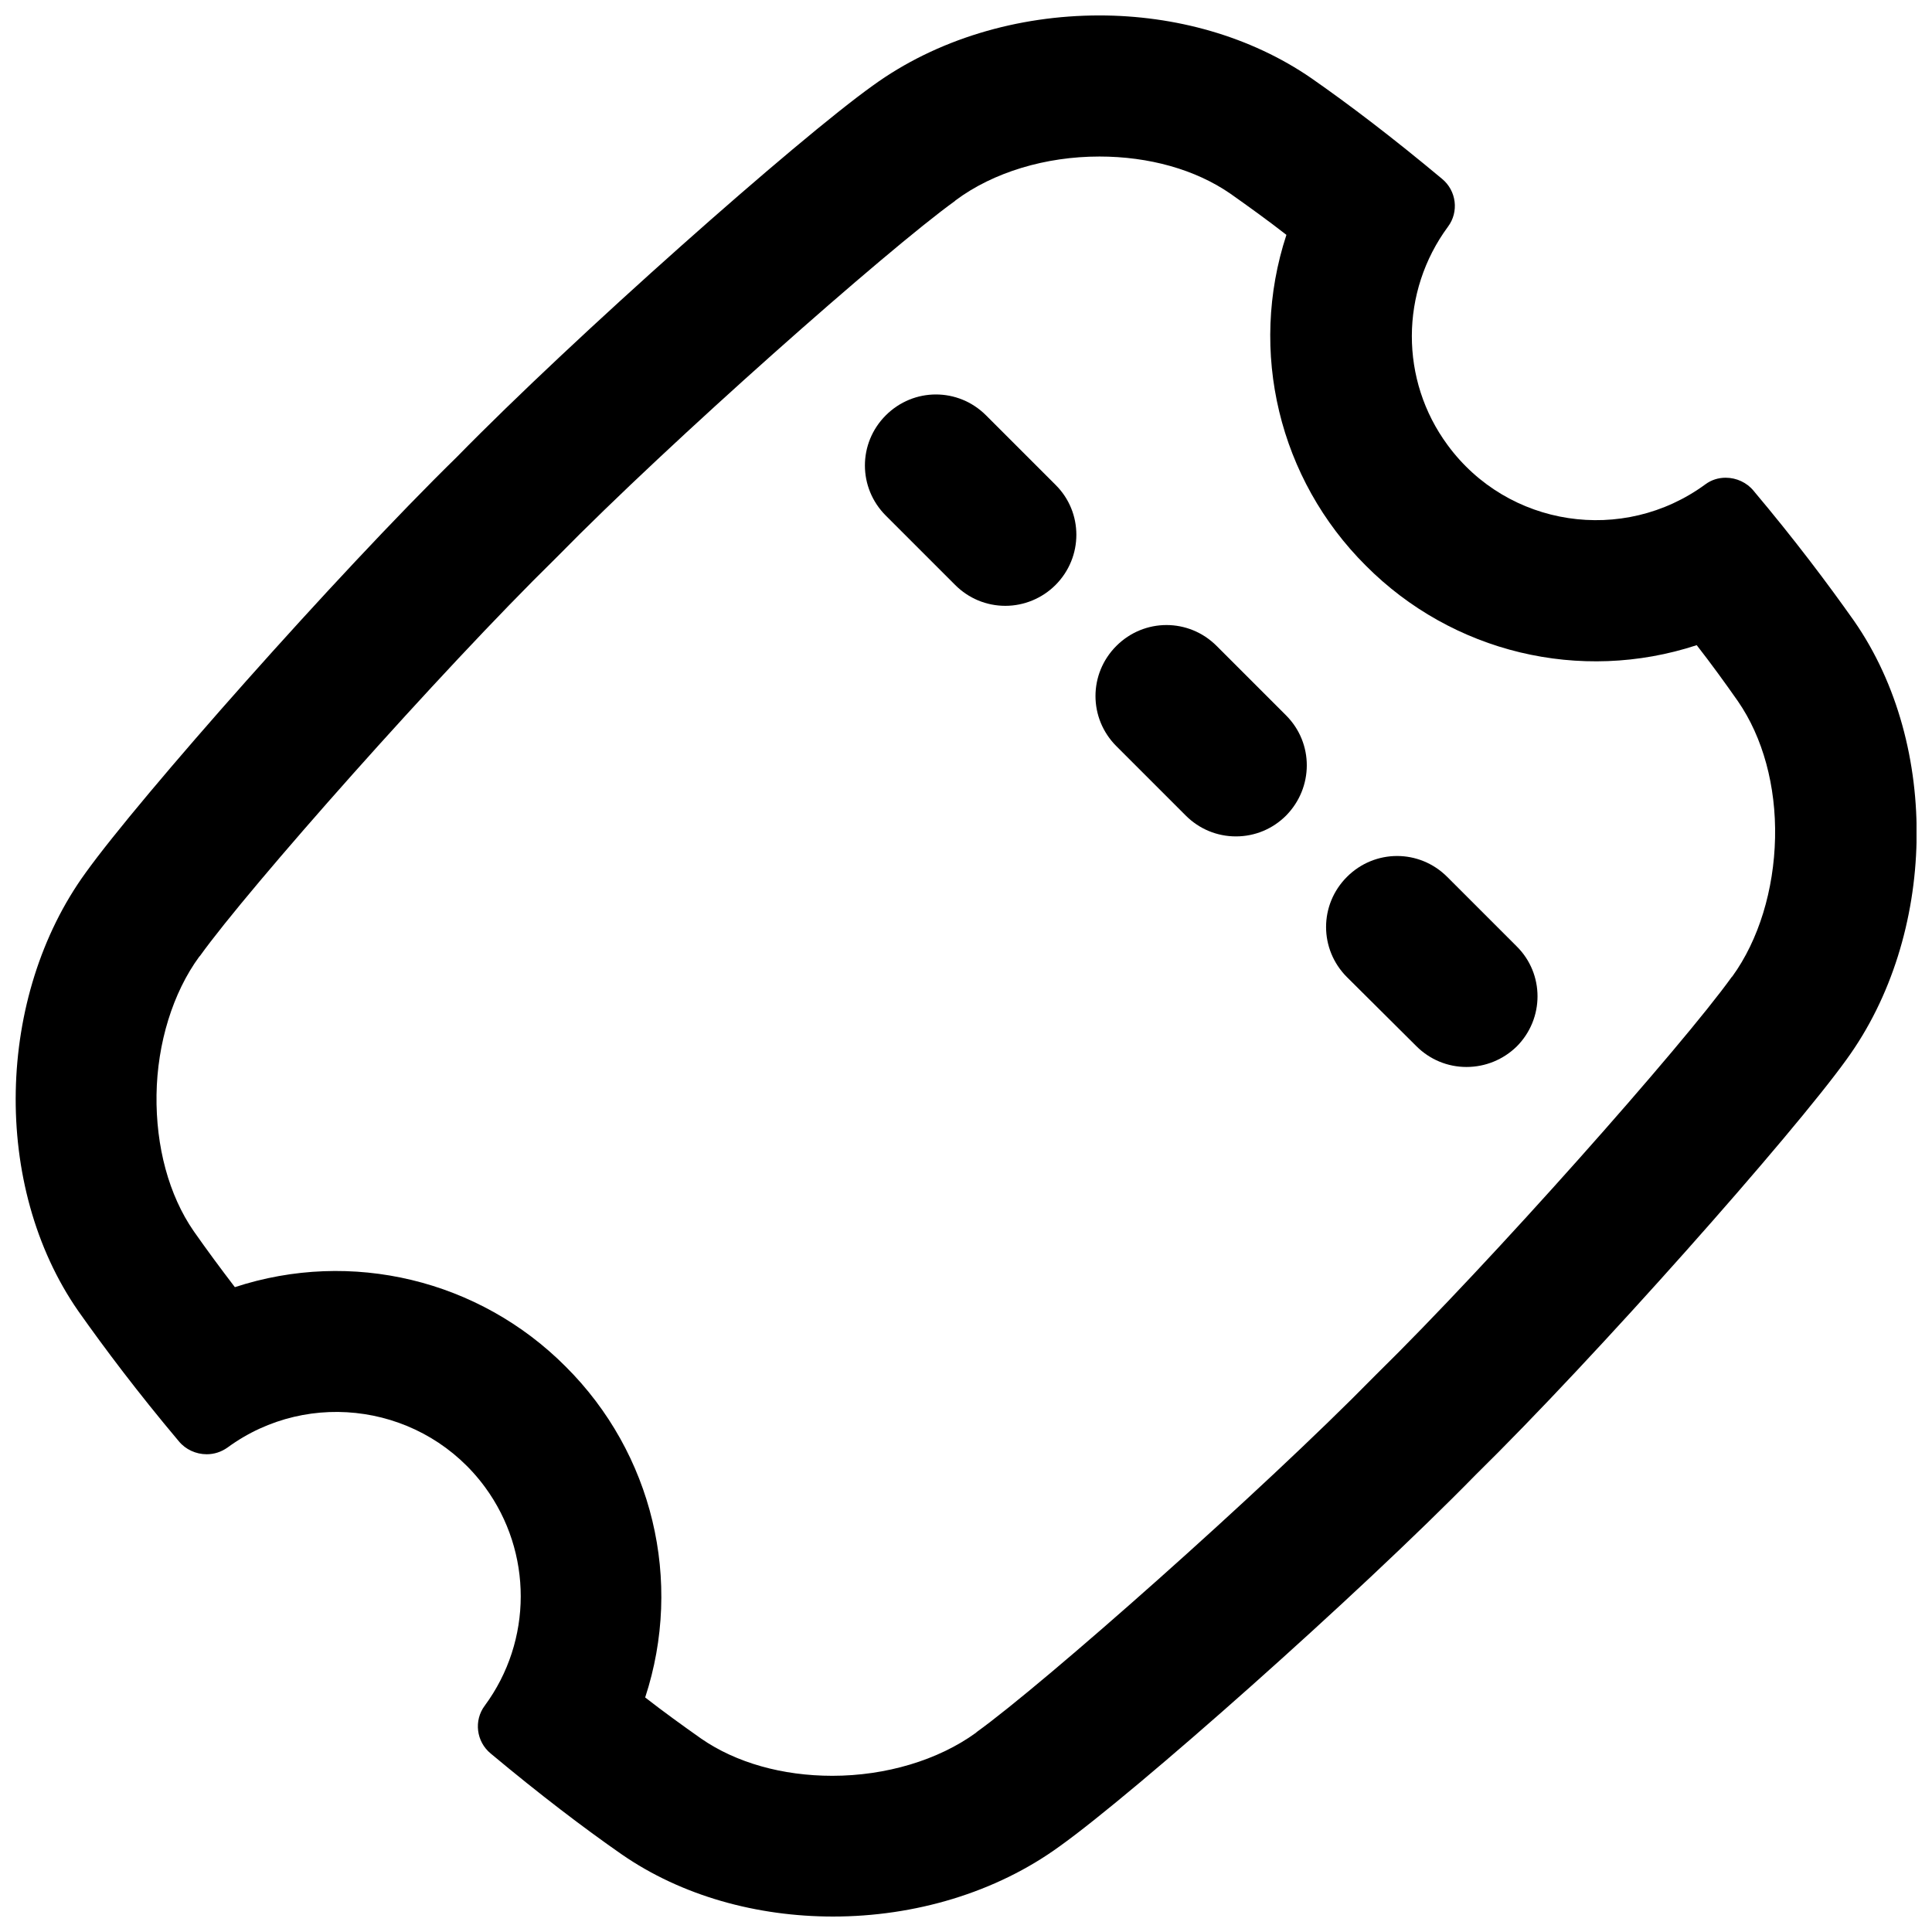 <?xml version="1.0" encoding="UTF-8"?>
<!-- Uploaded to: SVG Repo, www.svgrepo.com, Generator: SVG Repo Mixer Tools -->
<svg width="800px" height="800px" version="1.1" viewBox="144 144 512 512" xmlns="http://www.w3.org/2000/svg">
 <defs>
  <clipPath id="a">
   <path d="m148.09 148.09h503.81v503.81h-503.81z"/>
  </clipPath>
 </defs>
 <path d="m410.43 304.55c-5.019 0-9.742-1.969-13.285-5.512l-18.402-18.402c-7.379-7.379-7.379-19.188 0-26.566 7.379-7.379 19.188-7.379 26.566 0l18.402 18.402c7.379 7.281 7.379 19.188 0 26.566-3.539 3.543-8.363 5.512-13.281 5.512zm61.105 61.105c-5.019 0-9.742-1.969-13.285-5.512l-18.402-18.402c-7.379-7.379-7.379-19.188 0-26.566 7.379-7.379 19.188-7.379 26.566 0l18.402 18.402c7.379 7.379 7.281 19.188 0 26.566-3.539 3.543-8.262 5.512-13.281 5.512zm61.105 61.105c-5.019 0-9.742-1.969-13.285-5.512l-18.398-18.301c-7.379-7.379-7.379-19.188 0-26.566 7.379-7.379 19.188-7.379 26.566 0l18.402 18.402c7.379 7.281 7.379 19.188 0 26.566-3.543 3.445-8.266 5.41-13.285 5.41z"/>
 <g clip-path="url(#a)">
  <path d="m435.32 185.48c13.188 0 25.484 3.445 34.734 9.84 5.019 3.543 9.938 7.086 14.859 10.922-10.137 30.898-1.969 64.746 21.059 87.676 22.926 23.027 56.777 31.191 87.676 21.059 3.836 4.922 7.477 9.938 10.922 14.859 6.594 9.543 10.137 22.434 9.84 36.211-0.297 13.777-4.328 27.059-11.316 36.703l-0.195 0.195c-12.891 18.008-63.762 75.473-94.168 105.29l-0.594 0.594c-29.816 30.406-87.379 81.277-105.29 94.168l-0.195 0.195c-10.035 7.281-23.91 11.414-38.082 11.414-13.188 0-25.484-3.445-34.734-9.84-5.019-3.543-9.938-7.086-14.859-10.922 10.137-30.898 1.969-64.746-21.059-87.676-22.926-23.027-56.777-31.191-87.676-21.059-3.836-5.019-7.477-9.938-10.922-14.859-6.594-9.543-10.035-22.434-9.84-36.113 0.195-13.676 4.328-27.059 11.316-36.605l0.195-0.195c12.891-18.008 63.762-75.473 94.168-105.29l0.594-0.594c29.816-30.406 87.379-81.277 105.29-94.168l0.195-0.195c10.039-7.477 23.914-11.609 38.082-11.609m0-37.391c-21.551 0-43.098 6.297-60.023 18.598-19.977 14.27-78.82 66.32-110.21 98.398-32.078 31.391-84.133 90.332-98.398 110.21-23.715 32.668-24.992 82.953-1.969 116.11 7.086 10.035 15.742 21.551 26.668 34.539 1.77 2.164 4.527 3.445 7.379 3.445 1.969 0 3.836-0.59 5.512-1.77 21.746-15.941 52.348-11.219 68.289 10.527 12.594 17.219 12.594 40.641-0.098 57.859-2.953 3.938-2.262 9.543 1.574 12.695 13.086 10.922 24.602 19.68 34.637 26.668 16.039 11.121 36.016 16.531 56.09 16.531 21.551 0 43.098-6.297 60.023-18.598 19.977-14.27 78.82-66.32 110.21-98.398 31.98-31.391 84.133-90.332 98.398-110.21 23.715-32.668 24.992-82.953 1.969-116.11-7.086-10.035-15.742-21.551-26.668-34.539-1.77-2.164-4.527-3.445-7.379-3.445-1.969 0-3.836 0.59-5.41 1.77-21.746 15.941-52.348 11.316-68.289-10.43-12.695-17.219-12.594-40.641 0.098-57.859 2.953-3.938 2.262-9.543-1.574-12.695-13.086-10.922-24.602-19.68-34.637-26.668-16.141-11.117-36.117-16.629-56.191-16.629z"/>
 </g>
</svg>